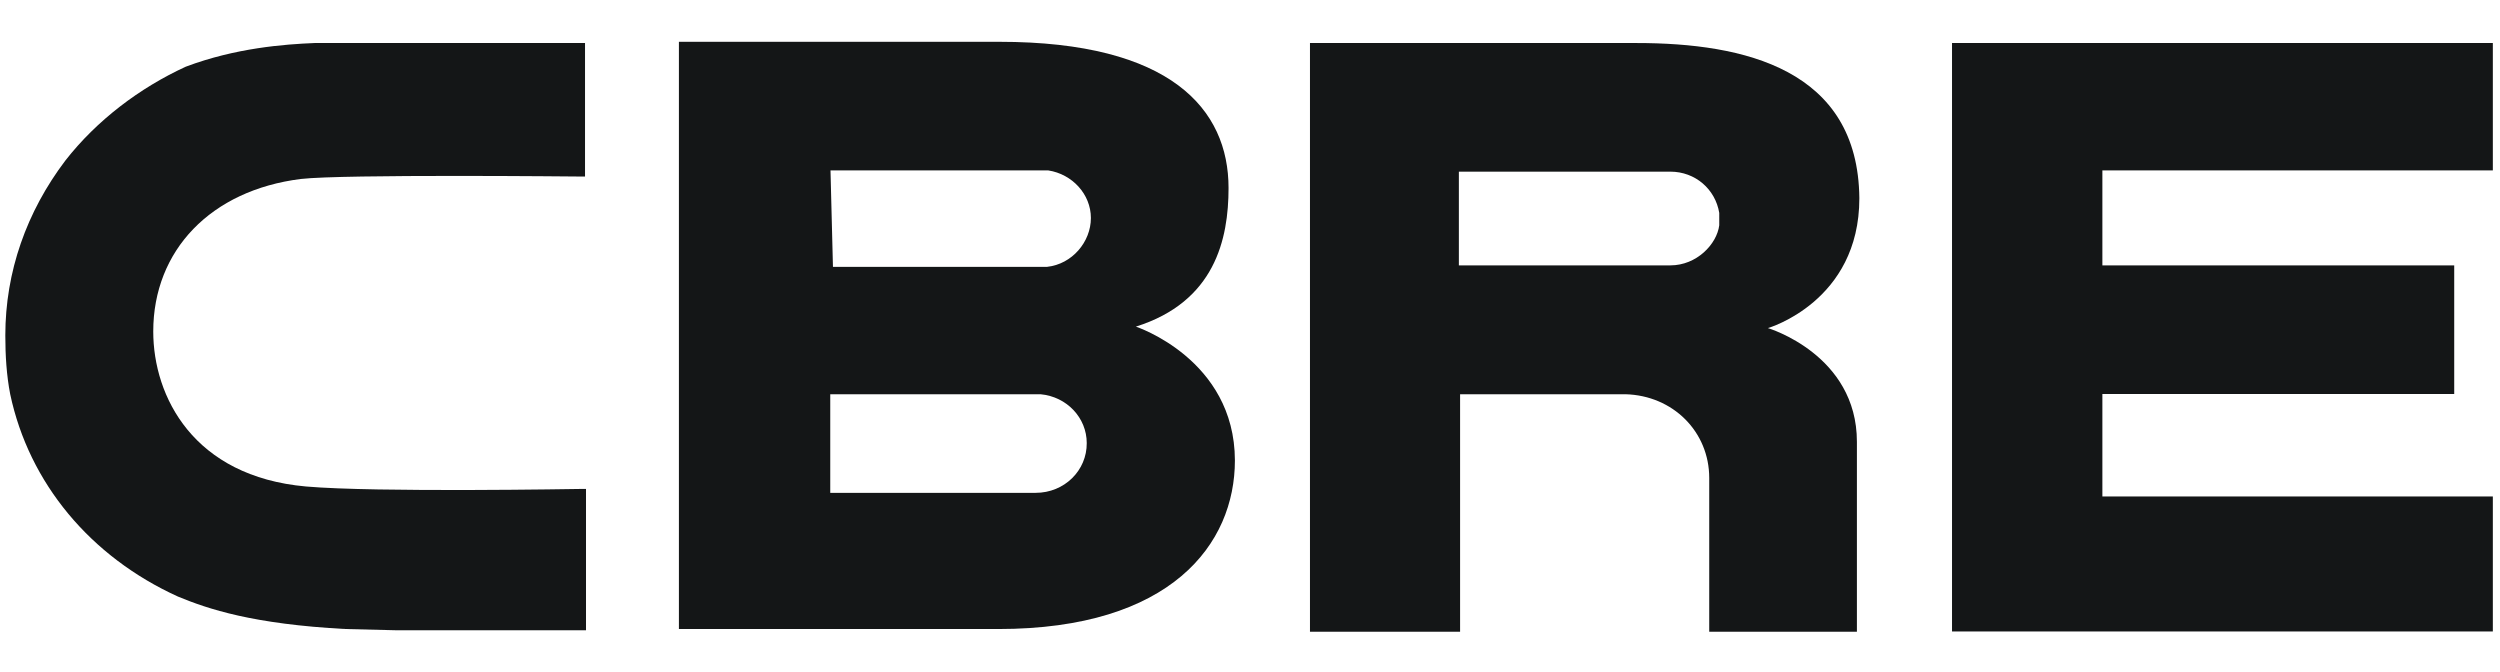 <svg width="227" height="61" viewBox="0 0 227 61" fill="none" xmlns="http://www.w3.org/2000/svg">
<g clip-path="url(#clip0_118_244)">
<path d="M94.036 44.75H75.387V35.797H94.48C96.877 36.018 98.676 37.946 98.676 40.229C98.698 42.711 96.655 44.75 94.036 44.75ZM75.409 15.475H95.19C97.344 15.807 99.053 17.625 99.053 19.796C99.053 21.968 97.344 23.985 95.079 24.229H75.632L75.409 15.475ZM103.138 29.658C110.309 27.398 111.552 21.724 111.552 17.07C111.552 9.912 106.313 3.796 90.75 3.796H61.645V57.116H90.639C106.335 57.116 112.129 49.404 112.129 41.802C112.107 32.605 103.138 29.658 103.138 29.658L103.138 29.658Z" fill="#141617"/>
<path d="M177.243 3.907H226.351V15.475H190.896V24.096H222.843V35.775H190.896V45.082H226.351V57.337H177.243V3.907Z" fill="#141617"/>
<path d="M156.108 20.461C155.886 22.168 154.066 24.096 151.668 24.096H132.465V15.586H151.668C153.933 15.586 155.753 17.181 156.108 19.331V20.461ZM148.605 3.907H118.945V57.359H132.576V35.797H147.583C151.913 35.907 155.198 39.209 155.198 43.398V57.359H168.607V40.118C168.607 32.184 160.526 29.791 160.526 29.791C160.526 29.791 168.829 27.398 168.829 18.001C168.718 6.278 158.373 3.907 148.605 3.907Z" fill="#141617"/>
<path d="M52.788 44.395C52.565 44.395 34.139 44.728 27.79 44.174C17.555 43.265 13.915 35.996 13.915 30.101C13.915 22.722 19.154 17.27 27.323 16.25C31.186 15.807 52.455 16.029 52.676 16.029H53.12V3.907H28.567C25.836 4.018 21.396 4.35 16.867 6.056C12.671 7.984 8.786 10.932 5.944 14.566C2.415 19.22 0.483 24.672 0.483 30.456C0.483 32.273 0.594 34.09 0.927 35.797C2.637 43.863 8.209 50.556 16.157 54.168C18.887 55.298 22.972 56.672 31.386 57.116L35.937 57.227H53.209V44.395L52.788 44.395Z" fill="#141617"/>
</g>
<defs>
<clipPath id="clip0_118_244">
<rect width="226" height="60" fill="white" transform="translate(0.35 0.5)"/>
</clipPath>
</defs>
</svg>
